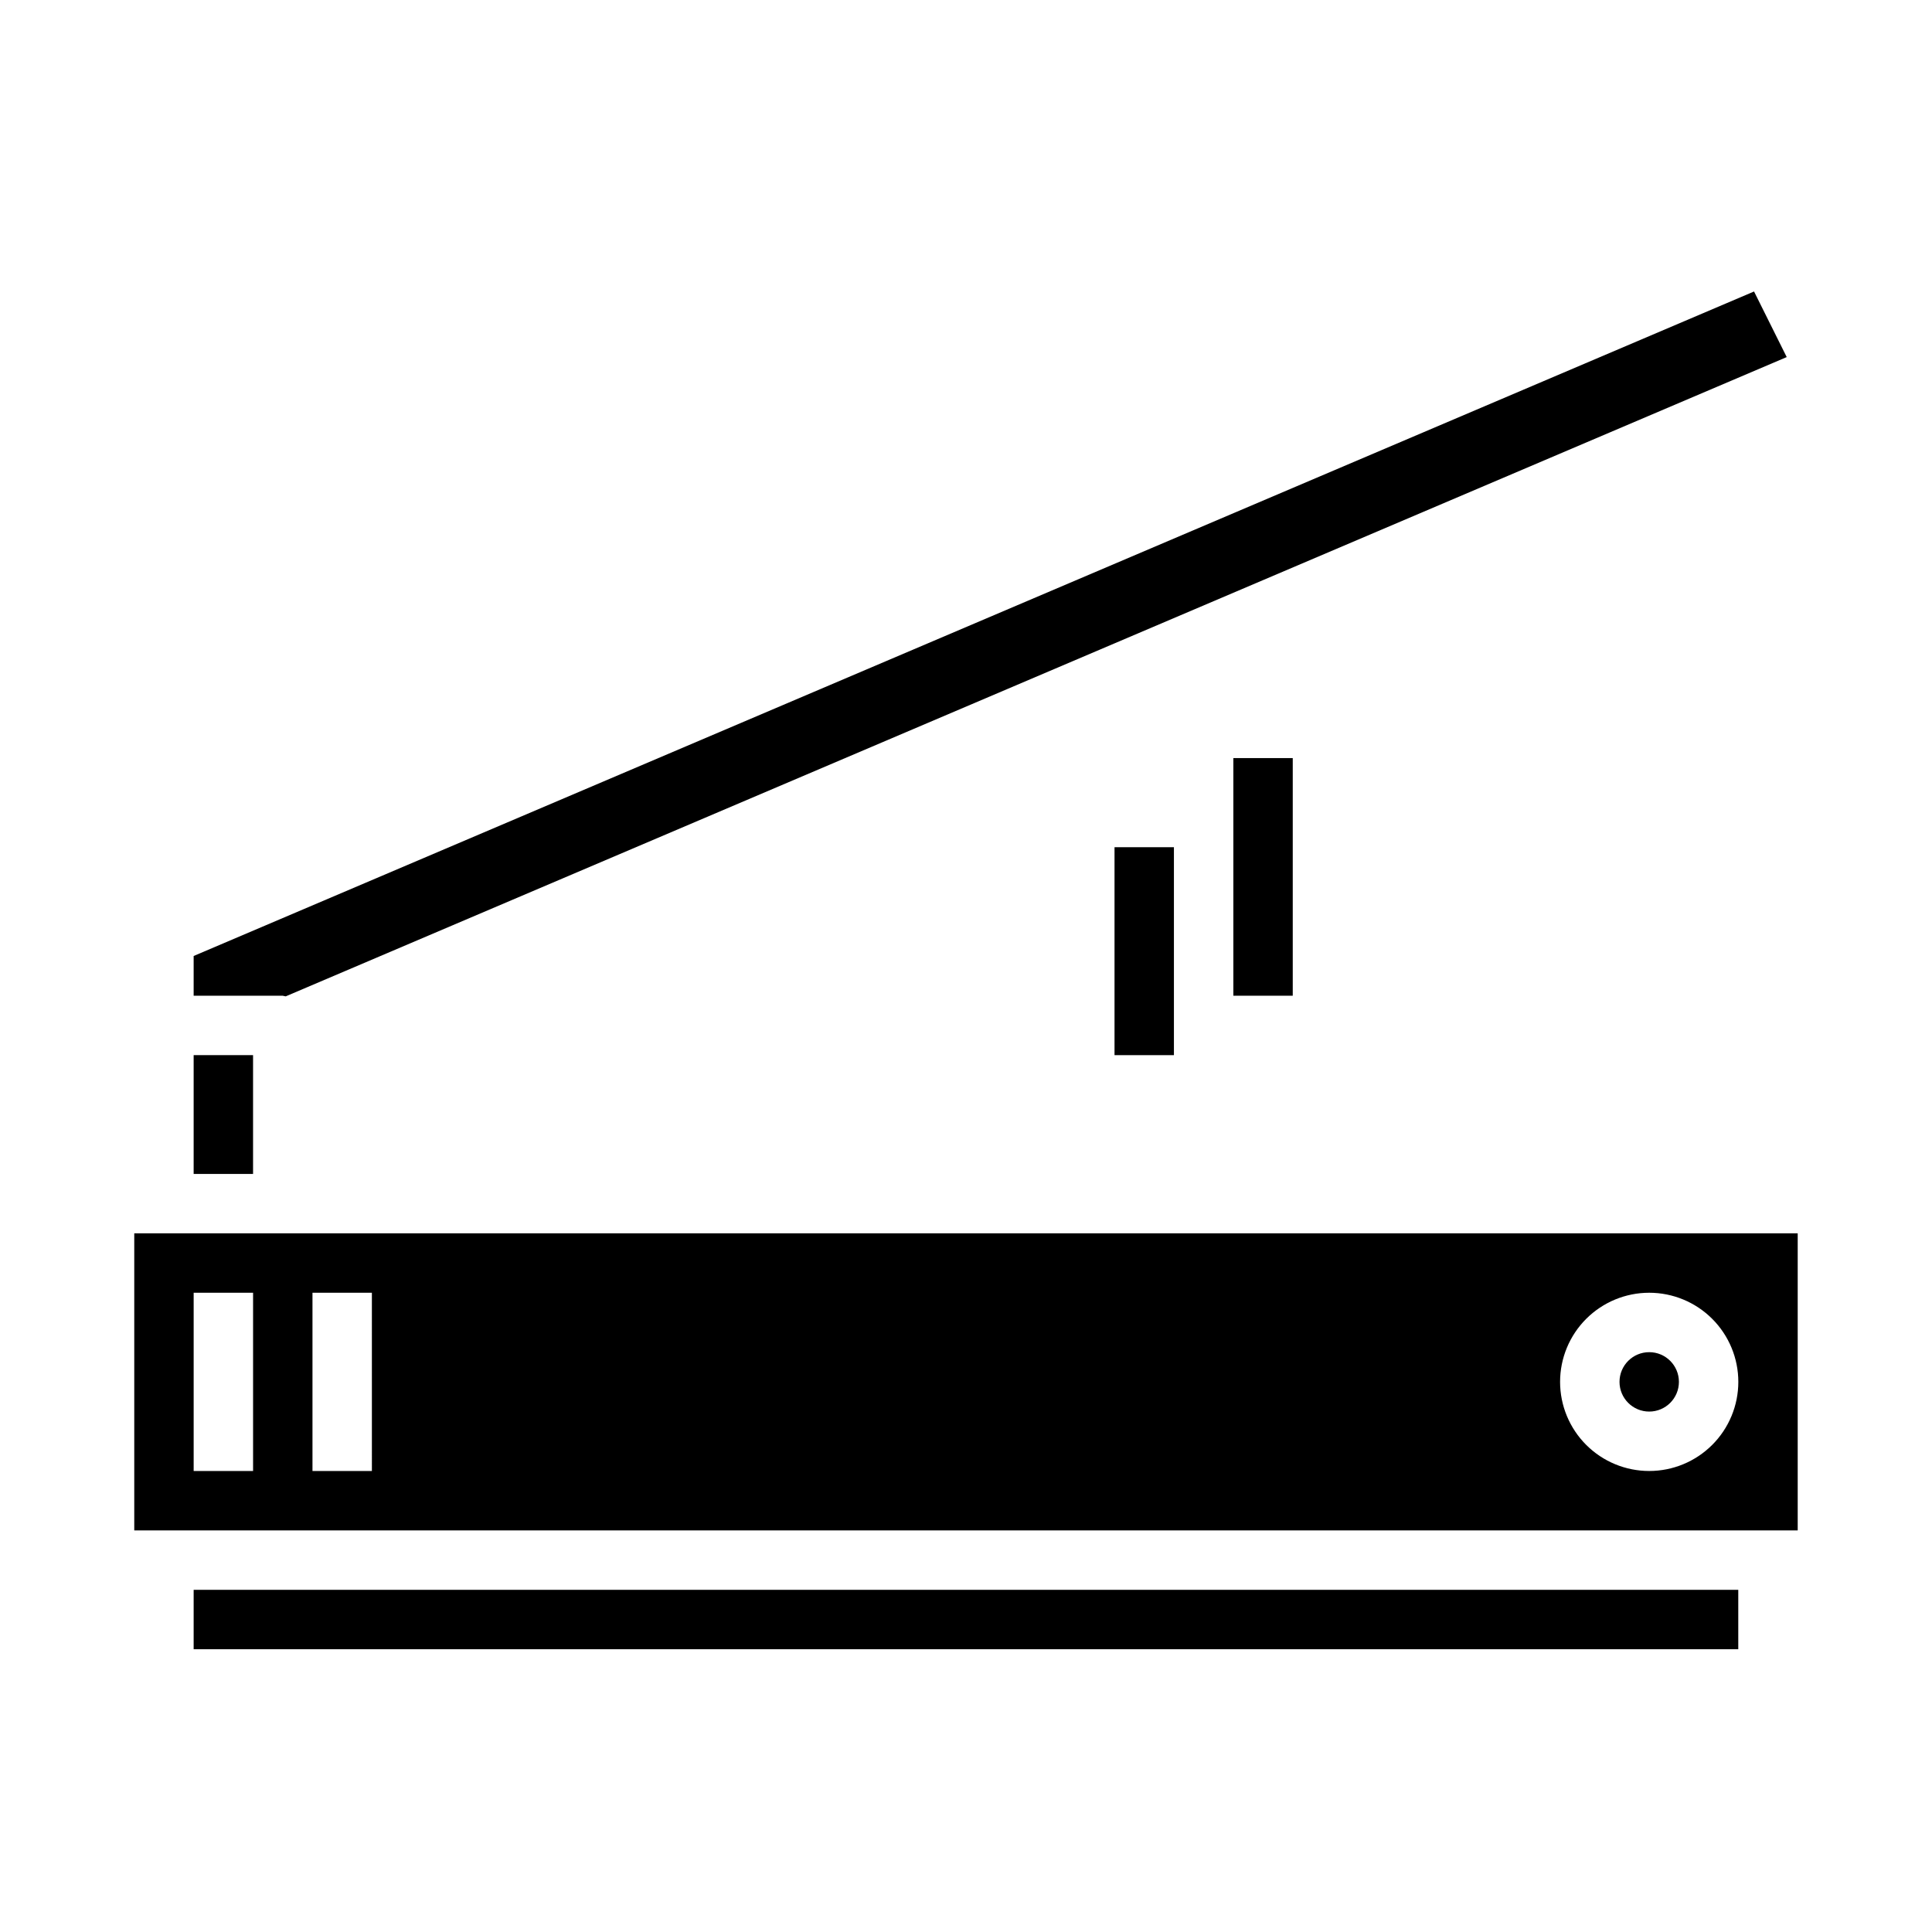 <?xml version="1.0" encoding="UTF-8"?>
<!-- Uploaded to: SVG Repo, www.svgrepo.com, Generator: SVG Repo Mixer Tools -->
<svg fill="#000000" width="800px" height="800px" version="1.1" viewBox="144 144 512 512" xmlns="http://www.w3.org/2000/svg">
 <g>
  <path d="m195.32 423.62h15.742v31.488h-15.742z"/>
  <path d="m179.58 470.85v78.719h440.83v-78.719zm31.488 62.977h-15.746v-47.234h15.746zm31.488 0h-15.746v-47.234h15.742zm338.5 0c-6.262 0-12.27-2.488-16.699-6.918-4.43-4.43-6.918-10.438-6.918-16.699s2.488-12.27 6.918-16.699c4.43-4.43 10.438-6.918 16.699-6.918 6.266 0 12.27 2.488 16.699 6.918 4.43 4.43 6.918 10.438 6.918 16.699s-2.488 12.27-6.918 16.699c-4.43 4.43-10.434 6.918-16.699 6.918z"/>
  <path d="m219.73 408.04 397.77-169.41-8.66-17.383-413.52 176.1v10.535h23.617c0.266 0.039 0.527 0.094 0.789 0.164z"/>
  <path d="m588.93 510.21c0 4.348-3.523 7.871-7.871 7.871-4.348 0-7.871-3.523-7.871-7.871s3.523-7.871 7.871-7.871c4.348 0 7.871 3.523 7.871 7.871"/>
  <path d="m195.32 565.32h409.34v15.742h-409.34z"/>
  <path d="m439.36 368.52h15.742v55.105h-15.742z"/>
  <path d="m470.85 344.9h15.742v62.977h-15.742z"/>
 </g>
</svg>